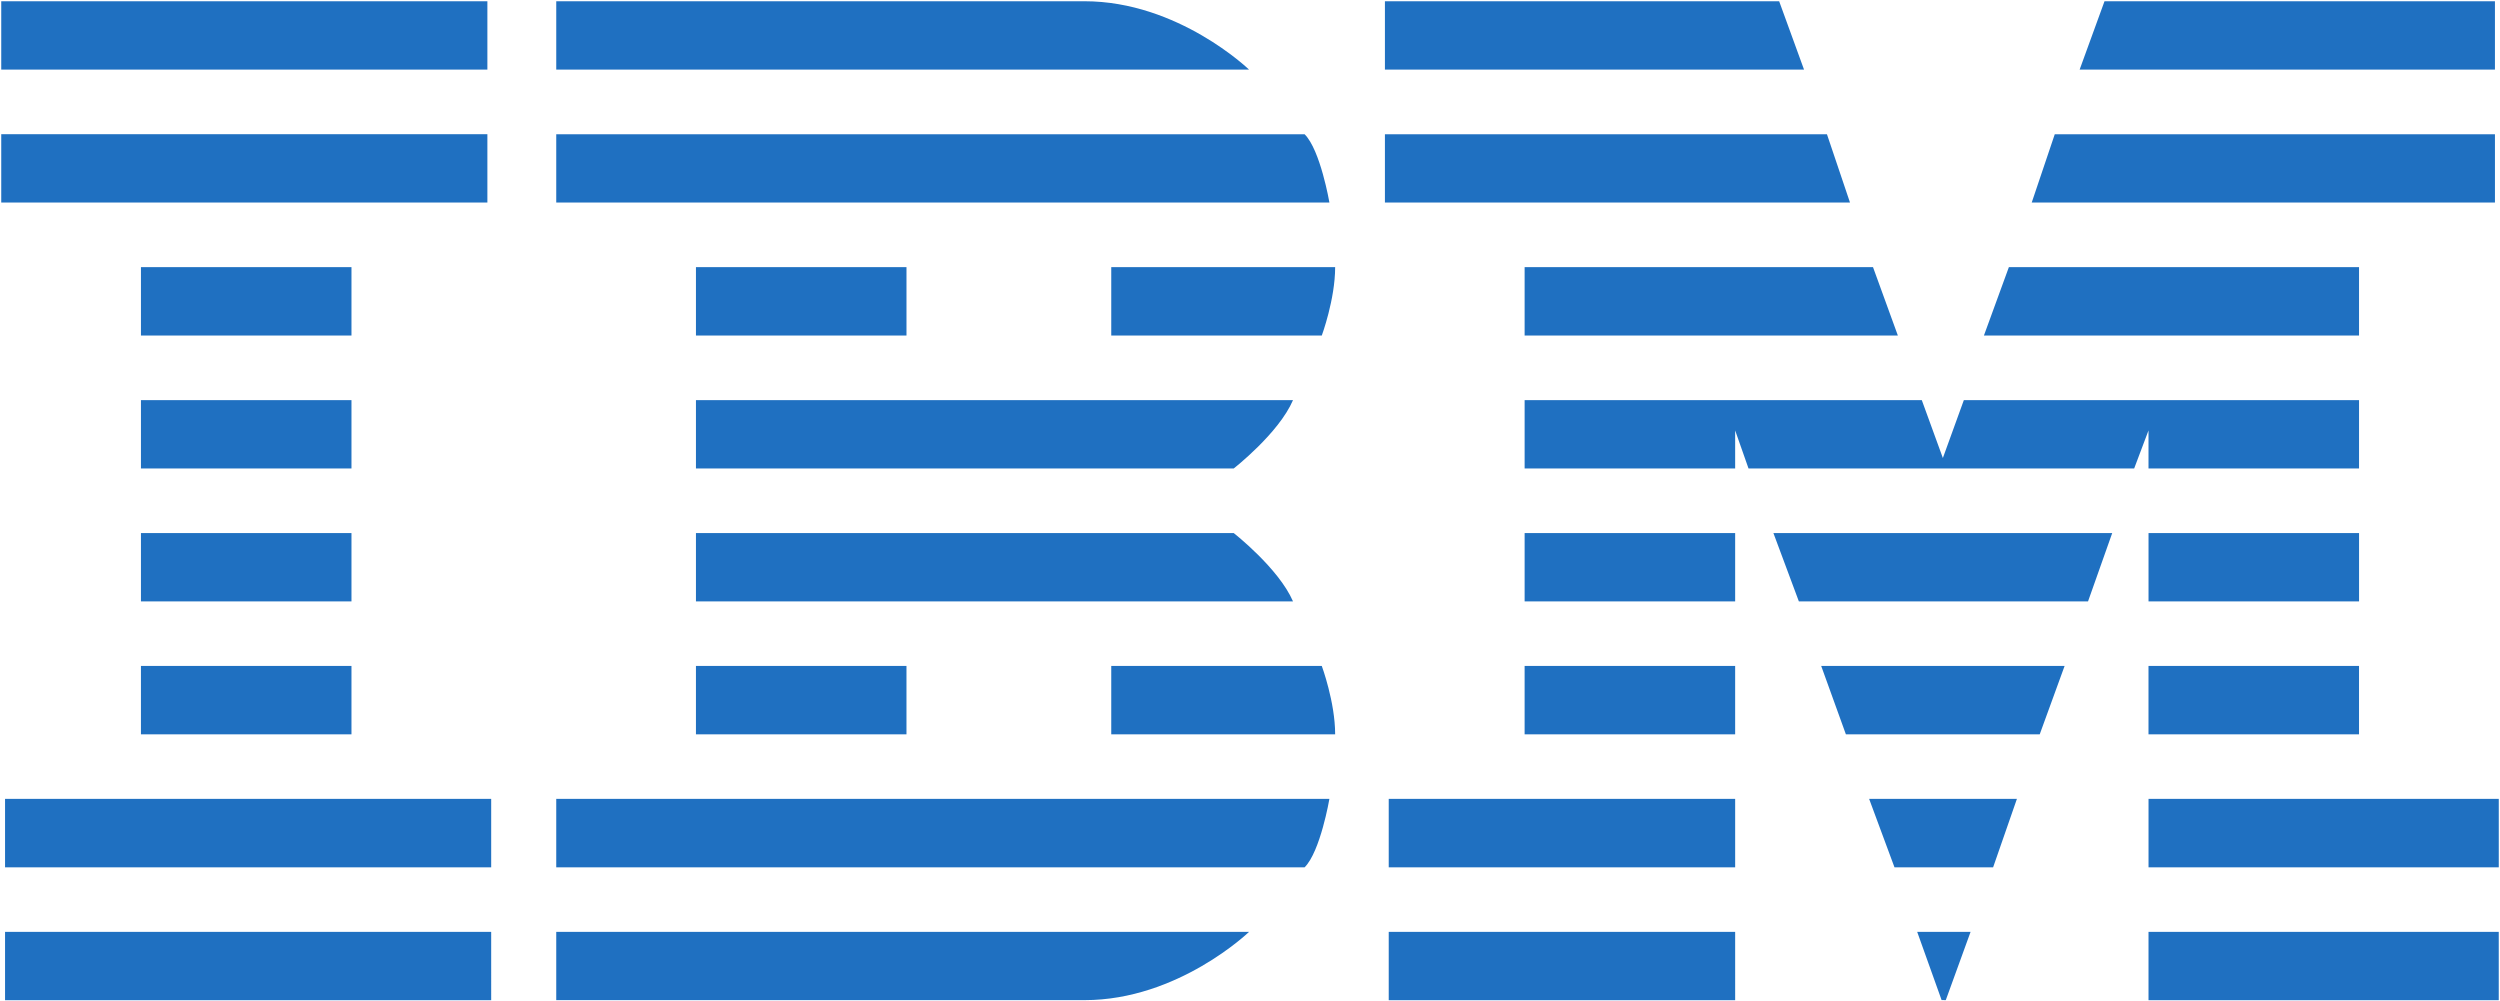 <svg xmlns="http://www.w3.org/2000/svg" height="401" viewBox="0 0 1001 401" width="1001"><path d="M.498.5v27.369h194.65V.5H.498zm222.225 0v27.369H500.11S471.78.5 434.25.5H222.725zm331.8 0v27.369h167.812L712.374.5h-157.85zm288.125 0l-9.962 27.369h166.288V.5H842.649zM.498 53.725v27.367h194.65V53.725H.497zm222.224.039v27.328h309.575s-3.613-21.063-9.922-27.328h-299.65zm331.8 0v27.328h186.213l-9.219-27.328H554.53zm268.2 0l-9.218 27.328h185.475V53.764h-176.25zM56.435 106.947v27.407h84.297v-27.407H56.435zm222.225 0v27.407h84.296v-27.407H278.66zm166.287 0v27.407h84.297s5.352-14.473 5.352-27.407h-89.649zm165.513 0v27.407h149.45l-9.961-27.407H610.46zm193.9 0l-10 27.407h150.2v-27.407h-140.2zM56.435 160.21v27.369h84.297v-27.37H56.435zm222.225 0v27.369h215.312s18.013-14.044 23.75-27.37H278.66zm331.8 0v27.369h84.297v-15.235l5.352 15.235H854.52l5.743-15.235v15.235h84.296v-27.37H786.323l-8.4 23.18-8.437-23.18H610.461zM56.435 213.43v27.37h84.297v-27.369H56.435zm222.225 0v27.37h239.062c-5.737-13.281-23.75-27.369-23.75-27.369H278.66zm331.8 0v27.37h84.297v-27.369H610.46zm99.61 0l10.195 27.369h115.781l9.688-27.369H710.07zm150.2 0v27.37h84.296v-27.369H860.27zM56.432 266.644v27.369h84.298v-27.37H56.432zm222.225 0v27.369h84.297v-27.37h-84.297zm166.288 0v27.369h89.649c0-12.915-5.353-27.37-5.353-27.37h-84.296zm165.512 0v27.369h84.298v-27.37h-84.297zm118.75 0l9.883 27.369h77.618l9.96-27.37h-97.46zm131.05 0v27.369h84.297v-27.37h-84.297zM2.02 319.866v27.403h194.65v-27.403H2.02zm220.7 0v27.403h299.65c6.309-6.274 9.922-27.403 9.922-27.403H222.717zm333.325 0v27.403h138.712v-27.403H556.045zm192.35 0l10.156 27.403h39.493l9.531-27.403h-59.18zm111.875 0v27.403h140.237v-27.403H860.27zM2.02 373.13v27.362h194.65V373.13H2.02zm220.7 0v27.324h211.525c37.53 0 65.86-27.324 65.86-27.324H222.717zm333.325 0v27.362h138.712V373.13H556.045zm211.6 0l9.766 27.29 1.679.034 9.922-27.324h-21.367zm92.617 0v27.362H1000.5V373.13H860.262z" fill="#1f70c1"/></svg>